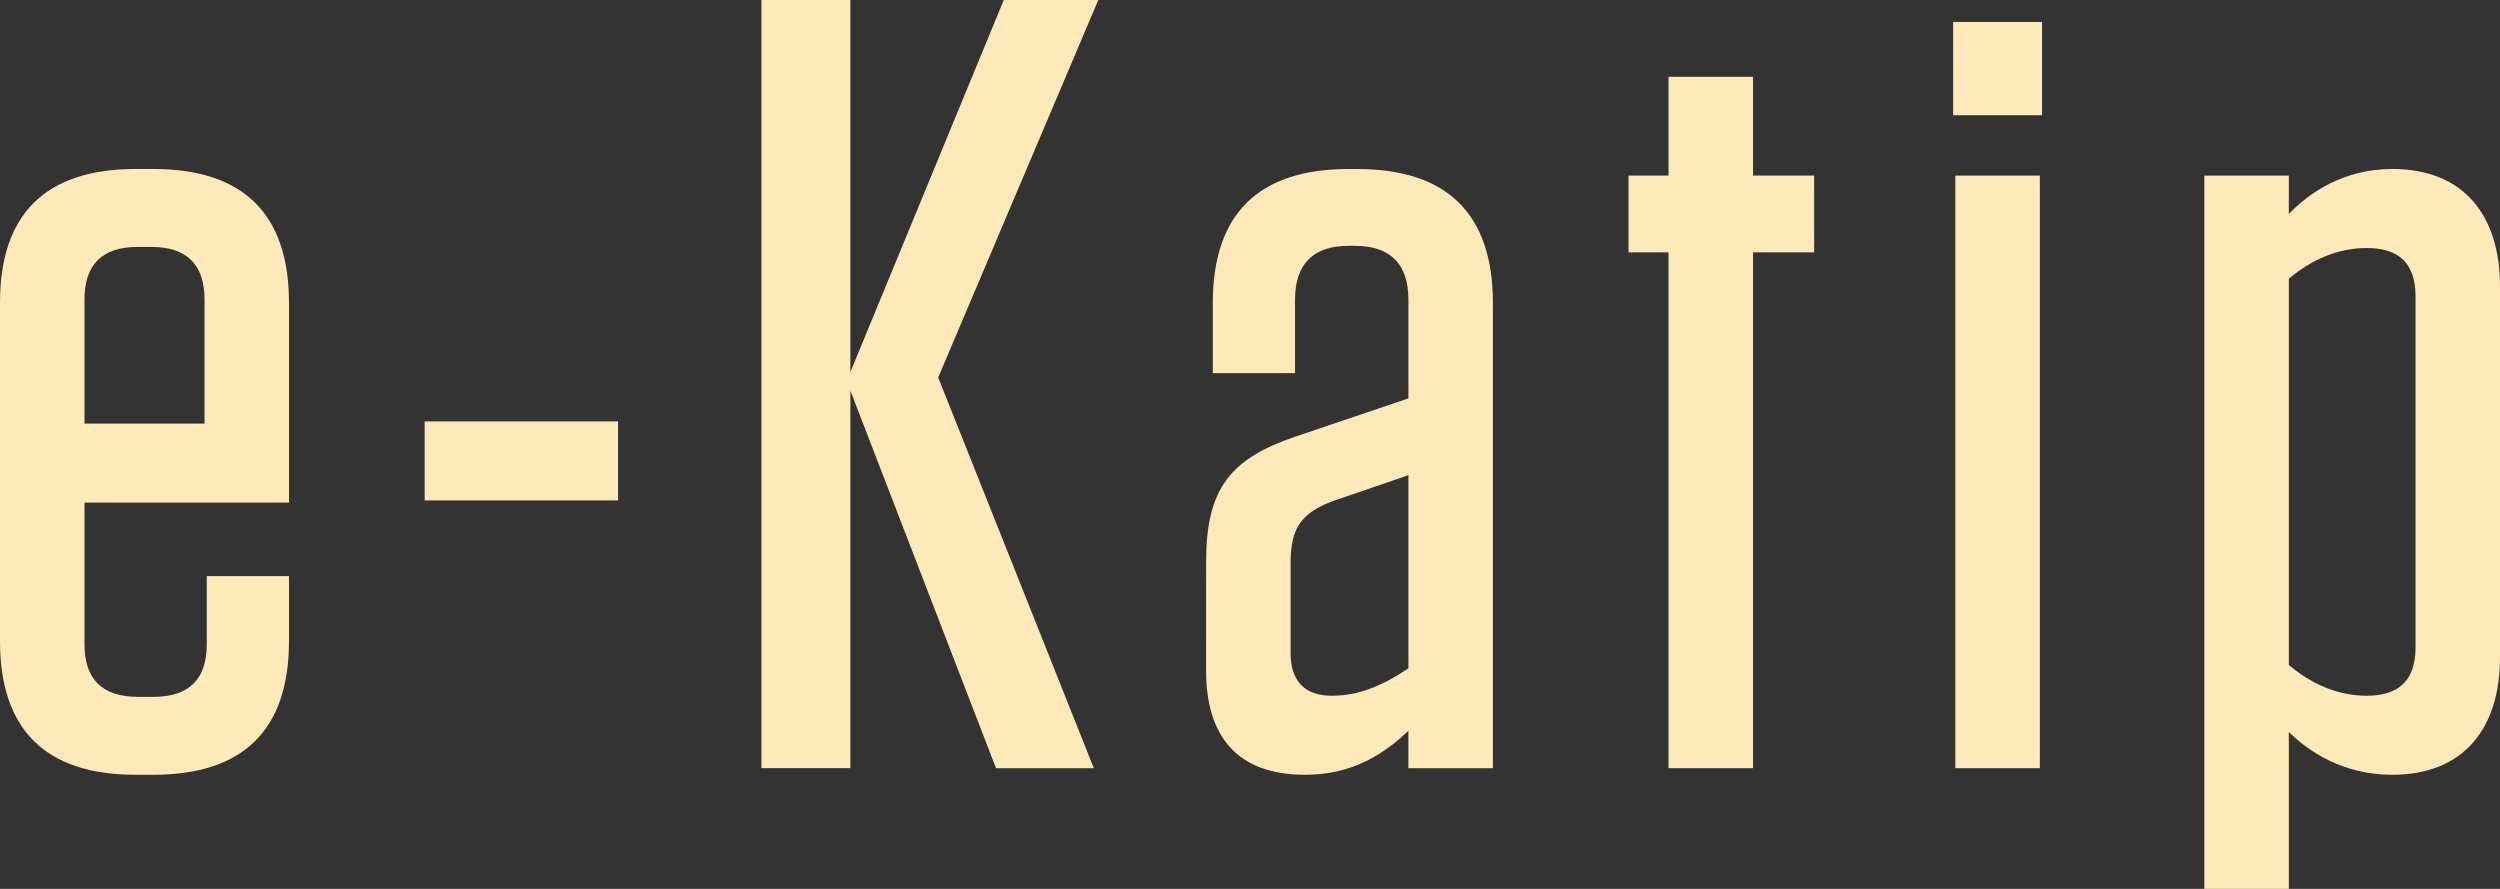 <svg enable-background="new 412.5 256 135 48" height="48" viewBox="412.5 256 135 48" width="135" xmlns="http://www.w3.org/2000/svg"><rect x="412.5" y="256" width="135" height="48" fill="#333333" stroke="none"/><g fill="#ffe9b8"><path d="m417.062 283.141v7.646c0 1.896.96 2.843 2.882 2.843h.84c1.921 0 2.881-.946 2.881-2.843v-3.676h4.441v3.497c0 4.801-2.461 7.23-7.323 7.23h-.96c-4.863 0-7.324-2.43-7.324-7.23v-18.253c0-4.799 2.461-7.229 7.324-7.229h.96c4.861 0 7.323 2.43 7.323 7.229v10.786zm0-4.268h6.483v-6.695c0-1.896-.96-2.845-2.881-2.845h-.72c-1.922 0-2.882.948-2.882 2.845z"/><path d="m445.875 278.756v4.266h-10.444v-4.266z"/><path d="m466.284 297.481-7.863-20.385v20.385h-4.803v-41.481h4.803v20.089l8.283-20.089h5.103l-8.645 20.385 8.404 21.097h-5.282z"/><path d="m477.63 286.341c0-3.97 1.321-5.571 4.802-6.756l6.123-2.073v-5.334c0-1.896-.961-2.903-2.881-2.903h-.359c-1.922 0-2.883 1.008-2.883 2.903v3.97h-4.44v-3.791c0-4.8 2.461-7.229 7.323-7.229h.479c4.861 0 7.322 2.43 7.322 7.229v25.125h-4.563v-2.015c-1.261 1.186-2.94 2.371-5.583 2.371-3.661 0-5.342-2.076-5.342-5.63zm10.925 5.748v-10.43l-4.142 1.421c-1.681.651-2.221 1.481-2.221 3.319v4.859c0 1.54.78 2.311 2.221 2.311 1.381.001 2.642-.472 4.142-1.48z"/><path d="m507.164 297.481h-4.563v-27.853h-2.16v-4.147h2.16v-5.334h4.563v5.334h3.3v4.147h-3.3z"/><path d="m517.969 257.186h4.802v5.037h-4.802zm.12 8.296h4.562v31.999h-4.562z"/><path d="m541.678 297.838c-2.642 0-4.502-1.245-5.582-2.313v8.475h-4.562v-38.519h4.562v2.074c1.08-1.127 2.94-2.43 5.582-2.43 3.901 0 5.822 2.548 5.822 6.341v20.029c.001 3.793-1.92 6.343-5.822 6.343zm-1.38-28.445c-1.501 0-2.941.593-4.202 1.659v20.858c1.261 1.067 2.701 1.66 4.202 1.66 1.681 0 2.641-.771 2.641-2.607v-18.963c-.001-1.838-.96-2.607-2.641-2.607z"/></g></svg>